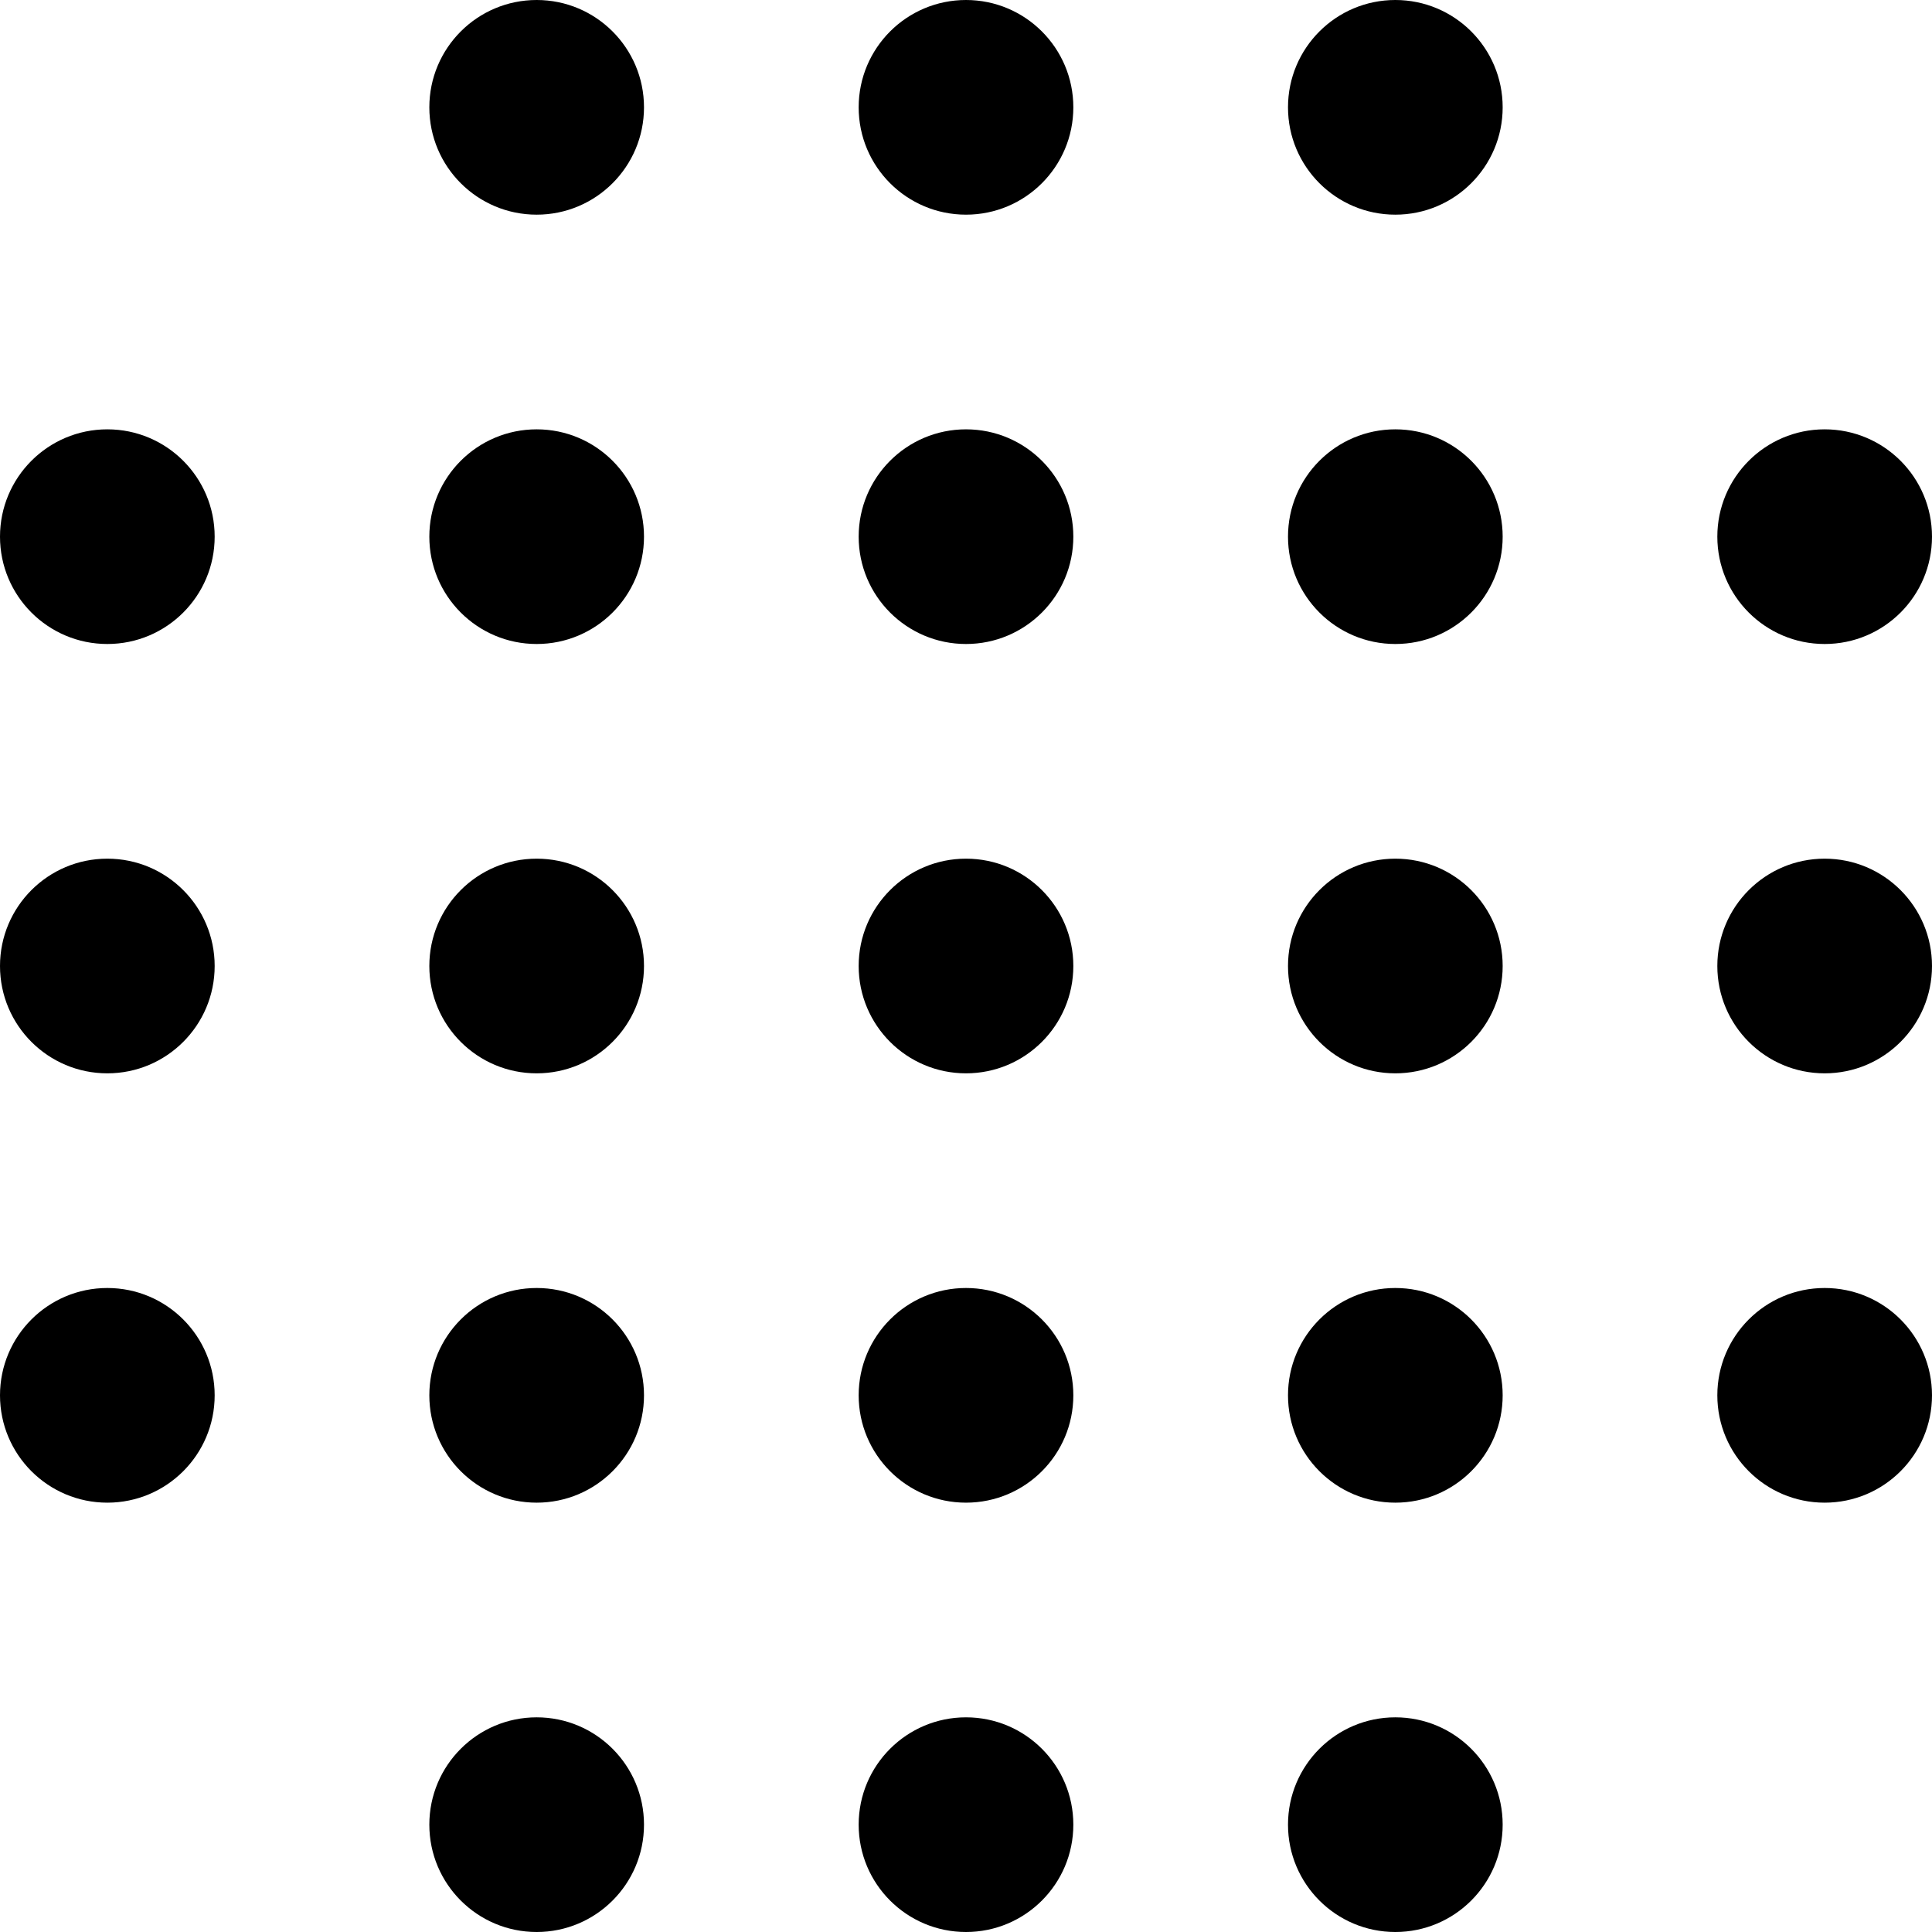 <svg xmlns="http://www.w3.org/2000/svg" width="90" height="90" viewBox="0 0 90 90">
  <g id="circle" transform="translate(-260.46 -530.267)">
    <g id="グループ_612" data-name="グループ 612">
      <circle id="楕円形_199" data-name="楕円形 199" cx="5" cy="5" r="5" transform="translate(280.46 530.267)"/>
      <circle id="楕円形_200" data-name="楕円形 200" cx="5" cy="5" r="5" transform="translate(300.46 530.267)"/>
      <circle id="楕円形_201" data-name="楕円形 201" cx="5" cy="5" r="5" transform="translate(320.46 530.267)"/>
    </g>
    <g id="グループ_613" data-name="グループ 613">
      <circle id="楕円形_202" data-name="楕円形 202" cx="5" cy="5" r="5" transform="translate(260.46 550.267)"/>
      <circle id="楕円形_203" data-name="楕円形 203" cx="5" cy="5" r="5" transform="translate(280.46 550.267)"/>
      <circle id="楕円形_204" data-name="楕円形 204" cx="5" cy="5" r="5" transform="translate(300.46 550.267)"/>
      <circle id="楕円形_205" data-name="楕円形 205" cx="5" cy="5" r="5" transform="translate(320.46 550.267)"/>
      <circle id="楕円形_206" data-name="楕円形 206" cx="5" cy="5" r="5" transform="translate(340.46 550.267)"/>
    </g>
    <g id="グループ_614" data-name="グループ 614">
      <circle id="楕円形_207" data-name="楕円形 207" cx="5" cy="5" r="5" transform="translate(260.46 570.267)"/>
      <circle id="楕円形_208" data-name="楕円形 208" cx="5" cy="5" r="5" transform="translate(280.46 570.267)"/>
      <circle id="楕円形_209" data-name="楕円形 209" cx="5" cy="5" r="5" transform="translate(300.46 570.267)"/>
      <circle id="楕円形_210" data-name="楕円形 210" cx="5" cy="5" r="5" transform="translate(320.46 570.267)"/>
      <circle id="楕円形_211" data-name="楕円形 211" cx="5" cy="5" r="5" transform="translate(340.46 570.267)"/>
    </g>
    <g id="グループ_615" data-name="グループ 615">
      <circle id="楕円形_212" data-name="楕円形 212" cx="5" cy="5" r="5" transform="translate(260.46 590.267)"/>
      <circle id="楕円形_213" data-name="楕円形 213" cx="5" cy="5" r="5" transform="translate(280.46 590.267)"/>
      <circle id="楕円形_214" data-name="楕円形 214" cx="5" cy="5" r="5" transform="translate(300.46 590.267)"/>
      <circle id="楕円形_215" data-name="楕円形 215" cx="5" cy="5" r="5" transform="translate(320.46 590.267)"/>
      <circle id="楕円形_216" data-name="楕円形 216" cx="5" cy="5" r="5" transform="translate(340.46 590.267)"/>
    </g>
    <g id="グループ_616" data-name="グループ 616">
      <circle id="楕円形_217" data-name="楕円形 217" cx="5" cy="5" r="5" transform="translate(280.46 610.267)"/>
      <circle id="楕円形_218" data-name="楕円形 218" cx="5" cy="5" r="5" transform="translate(300.46 610.267)"/>
      <circle id="楕円形_219" data-name="楕円形 219" cx="5" cy="5" r="5" transform="translate(320.46 610.267)"/>
    </g>
  </g>
</svg>
